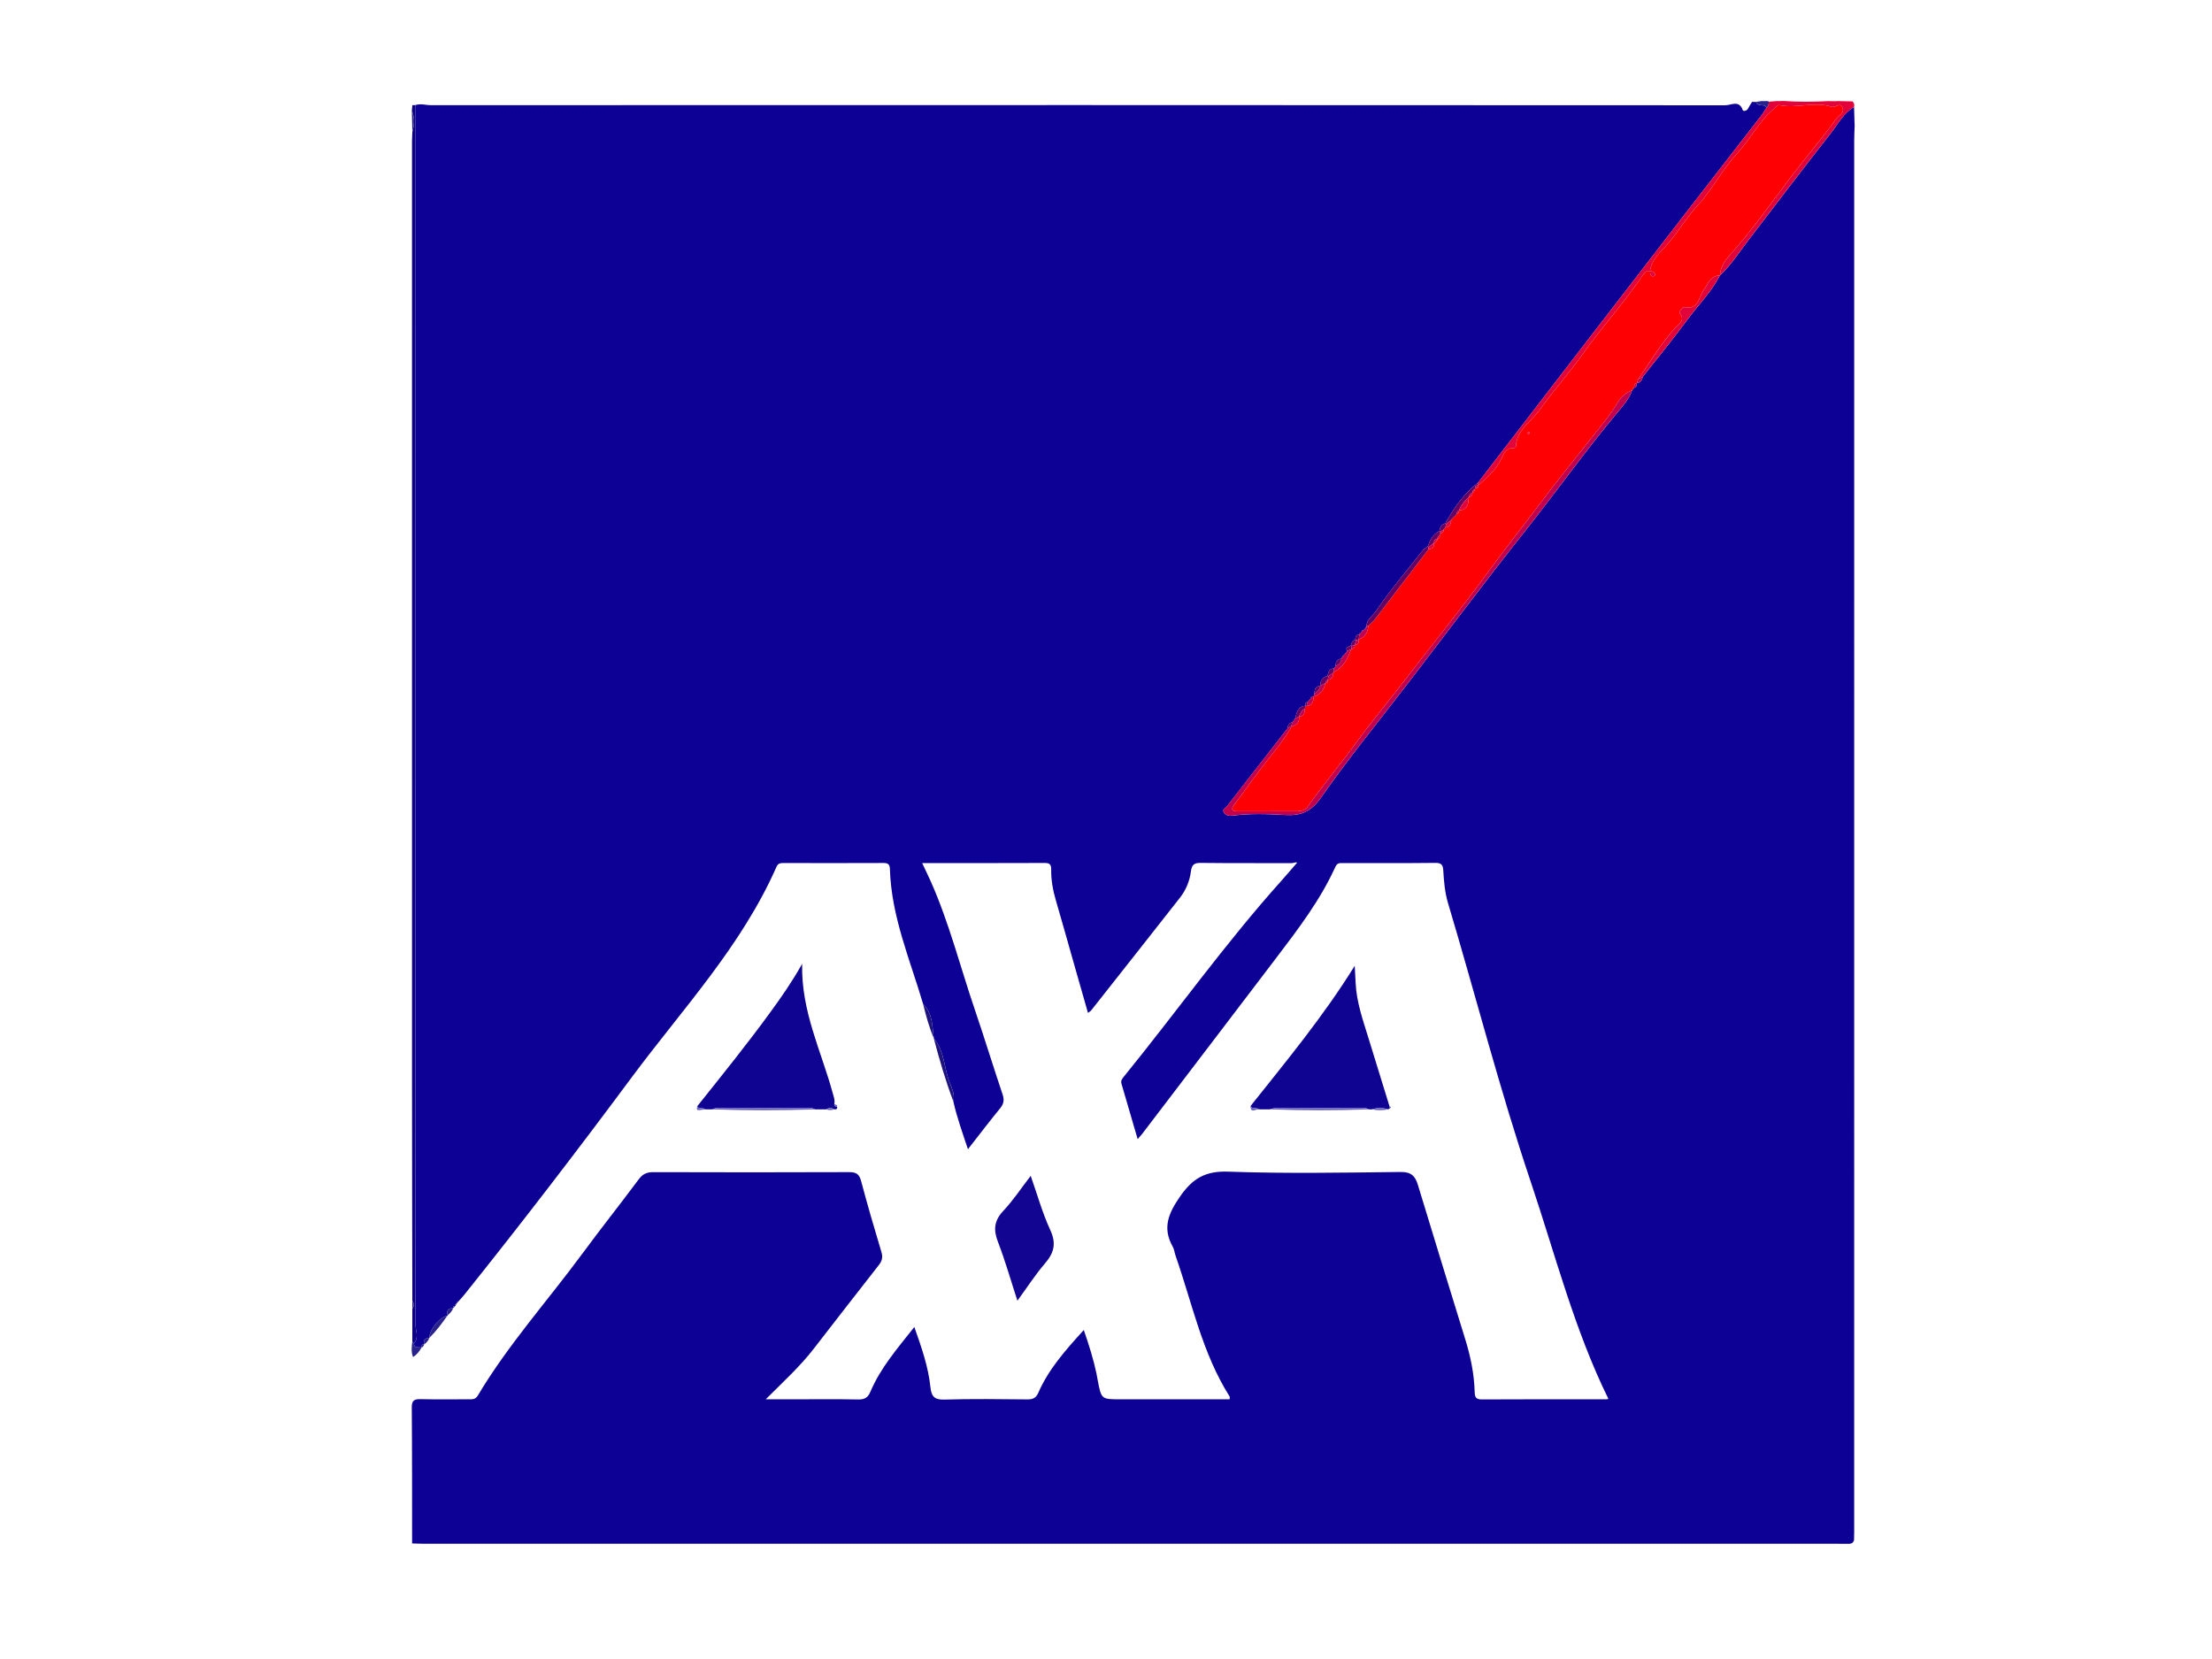 <?xml version="1.0" encoding="utf-8"?>
<!-- Generator: Adobe Illustrator 16.0.0, SVG Export Plug-In . SVG Version: 6.00 Build 0)  -->
<!DOCTYPE svg PUBLIC "-//W3C//DTD SVG 1.1//EN" "http://www.w3.org/Graphics/SVG/1.1/DTD/svg11.dtd">
<svg version="1.1" id="Calque_1" xmlns="http://www.w3.org/2000/svg" xmlns:xlink="http://www.w3.org/1999/xlink" x="0px" y="0px"
	 width="200px" height="150px" viewBox="0 0 200 150" enable-background="new 0 0 200 150" xml:space="preserve">
<g id="yXIGj6_1_">
	<g>
		<path fill-rule="evenodd" clip-rule="evenodd" fill="#F9FBFD" d="M167.498,9.165c0.074-0.144,0.205-0.179,0.352-0.183
			c0,0.814,0,1.627,0,2.441h-0.081l-0.081,0.001c-0.017-0.583-0.035-1.167-0.052-1.75C167.688,9.478,167.641,9.309,167.498,9.165z"
			/>
		<path fill-rule="evenodd" clip-rule="evenodd" fill="#0D0195" d="M167.636,9.674c0.017,0.583,0.035,1.167,0.052,1.75
			c-0.014,0.435-0.038,0.869-0.038,1.304c-0.002,41.923-0.001,83.846-0.002,125.769c0,0.261-0.01,0.521-0.015,0.784l-0.003-0.013
			c-0.122,0.377-0.436,0.314-0.722,0.314c-0.784-0.002-1.569-0.003-2.354-0.003c-42.112-0.002-84.224-0.002-126.336-0.002
			c-0.319,0-0.639-0.02-0.957-0.026c-0.006-4.101,0.004-8.196-0.03-12.295c-0.006-0.65,0.238-0.763,0.806-0.751
			c1.452,0.032,2.905,0.013,4.359,0.012c0.313,0,0.588,0.029,0.806-0.336c2.731-4.582,6.297-8.552,9.448-12.826
			c1.672-2.268,3.424-4.476,5.106-6.734c0.353-0.473,0.726-0.643,1.308-0.64c5.9,0.02,11.799,0.021,17.699-0.002
			c0.624-0.003,0.921,0.155,1.089,0.785c0.576,2.156,1.197,4.301,1.842,6.438c0.145,0.481,0.056,0.809-0.241,1.188
			c-1.973,2.513-3.926,5.041-5.884,7.565c-1.245,1.604-2.744,2.975-4.333,4.562c1.051,0,1.905,0,2.757,0
			c1.859,0.001,3.721-0.024,5.58,0.017c0.577,0.012,0.891-0.146,1.12-0.687c0.915-2.168,2.442-3.925,3.977-5.865
			c0.655,1.854,1.262,3.587,1.454,5.424c0.087,0.836,0.338,1.167,1.263,1.138c2.497-0.078,4.998-0.04,7.498-0.017
			c0.497,0.004,0.786-0.121,0.997-0.604c0.932-2.134,2.456-3.847,4.111-5.671c0.473,1.374,0.875,2.644,1.149,3.954
			c0.042,0.199,0.071,0.399,0.11,0.599c0.33,1.712,0.33,1.712,2.027,1.712c3.023,0,6.046,0,9.068,0c0.279,0,0.558,0,0.833,0
			c0-0.142,0.022-0.212-0.003-0.252c-2.477-3.912-3.382-8.428-4.882-12.714c-0.096-0.273-0.121-0.581-0.26-0.828
			c-0.954-1.696-0.397-3.014,0.658-4.535c1.139-1.642,2.288-2.327,4.354-2.253c5.196,0.186,10.403,0.089,15.604,0.03
			c0.939-0.011,1.307,0.372,1.544,1.15c1.421,4.661,2.842,9.32,4.286,13.974c0.483,1.562,0.809,3.147,0.854,4.782
			c0.014,0.461,0.121,0.661,0.64,0.658c3.778-0.021,7.557-0.012,11.334-0.014c0.047,0,0.094-0.043,0.109-0.049
			c-3.087-6.278-4.8-13.041-7.018-19.623c-2.798-8.307-4.968-16.799-7.477-25.191c-0.283-0.949-0.37-1.939-0.427-2.925
			c-0.026-0.474-0.126-0.715-0.698-0.708c-2.79,0.032-5.58,0.013-8.37,0.017c-0.275,0-0.518-0.039-0.688,0.34
			c-1.366,3.013-3.363,5.624-5.349,8.236c-4.042,5.32-8.096,10.629-12.146,15.941c-0.087,0.113-0.188,0.216-0.384,0.438
			c-0.506-1.738-0.984-3.381-1.467-5.023c-0.078-0.267,0.08-0.45,0.223-0.625c4.779-5.882,9.18-12.069,14.249-17.718
			c0.466-0.519,0.916-1.053,1.409-1.622c-0.057-0.095-0.315,0.042-0.521,0.041c-2.731-0.013-5.464,0.008-8.196-0.024
			c-0.589-0.007-0.803,0.172-0.878,0.752c-0.111,0.871-0.44,1.689-0.987,2.387c-2.67,3.405-5.354,6.8-8.034,10.196
			c-0.051,0.063-0.128,0.106-0.288,0.233c-0.432-1.516-0.85-2.975-1.265-4.434c-0.548-1.925-1.087-3.853-1.647-5.774
			c-0.263-0.897-0.429-1.811-0.416-2.744c0.006-0.44-0.103-0.611-0.577-0.609c-3.659,0.017-7.318,0.009-11.088,0.009
			c0.277,0.589,0.528,1.099,0.759,1.616c1.682,3.774,2.687,7.782,4.016,11.679c0.862,2.524,1.638,5.079,2.492,7.607
			c0.17,0.505,0.119,0.855-0.212,1.263c-0.97,1.188-1.901,2.409-2.917,3.706c-0.496-1.498-0.997-2.876-1.317-4.312
			c0.156-0.632-0.137-1.215-0.346-1.744c-0.513-1.301-0.438-2.814-1.416-3.941c0,0-0.003-0.038-0.003-0.039
			c-0.159-1.081-0.087-2.234-0.97-3.088c-1.185-4.021-2.877-7.919-3.003-12.201c-0.011-0.402-0.146-0.555-0.565-0.553
			c-3.021,0.014-6.044,0.009-9.066,0.003c-0.28-0.001-0.488,0.033-0.621,0.336c-3.156,7.173-8.499,12.854-13.09,19.037
			c-4.932,6.645-9.973,13.209-15.147,19.669c-0.162,0.203-0.341,0.391-0.513,0.585c-0.109,0.024-0.166,0.09-0.162,0.203
			l-0.047-0.039l0.042,0.044c-0.114,0.009-0.155,0.062-0.105,0.172c-0.003,0.04-0.024,0.064-0.063,0.074
			c-0.12-0.053-0.158-0.023-0.101,0.102l-0.047,0.06c-0.439,0.01-0.631,0.208-0.498,0.653l-0.034,0.039
			c-0.683,0.101-1.628,1.266-1.627,2.005l0.003-0.003c-0.371,0.015-0.576,0.163-0.456,0.569l-0.015,0.015
			c-0.217-0.018-0.238,0.125-0.236,0.287l0.004-0.004c-0.264-0.061-0.662,0.137-0.697-0.363c0.494-0.542,0.144-1.166,0.144-1.744
			c0.012-36.743,0.011-73.486,0.012-110.229c0.457-0.159,0.915,0.01,1.372,0.01c39.015-0.011,78.029-0.013,117.042,0.01
			c0.515,0.001,1.26-0.509,1.581,0.435c0.043,0.126,0.367,0.09,0.489-0.153c0.102-0.205,0.235-0.393,0.354-0.588
			c0.119,0.001,0.238,0.001,0.357,0.002c0.132,0.505,0.764,0.104,0.943,0.521c-0.139,0.219-0.26,0.453-0.42,0.658
			c-2.325,3.003-4.66,5.998-6.984,9.003c-3.265,4.223-6.522,8.45-9.779,12.678c-2.973,3.86-5.94,7.725-8.909,11.587
			c-0.095,0.073-0.189,0.147-0.284,0.22c-1.122,0.965-1.95,2.159-2.662,3.443c-0.363,0.087-0.48,0.364-0.533,0.69
			c-0.589,0.285-0.846,0.819-1.05,1.393c-0.138,0.1-0.309,0.174-0.409,0.302c-1.434,1.838-2.964,3.601-4.271,5.539
			c-0.297,0.44-0.83,0.729-0.861,1.341l-0.001,0.005c-0.066,0.109-0.131,0.219-0.195,0.329c-0.038,0.026-0.074,0.053-0.111,0.081
			c-0.105-0.01-0.159,0.026-0.127,0.14l-0.059,0.061c-0.109-0.031-0.145,0.006-0.107,0.114l-0.044,0.063
			c-0.319-0.006-0.354,0.219-0.376,0.457c-0.22,0.094-0.346,0.259-0.376,0.496c-0.126,0.171-0.599,0.115-0.348,0.532
			c-0.103,0.131-0.207,0.263-0.311,0.394c-0.107,0.003-0.159,0.053-0.144,0.163c-0.023,0.043-0.046,0.087-0.067,0.131
			c-0.413,0.051-0.531,0.329-0.537,0.695c-0.049,0.065-0.098,0.129-0.146,0.194c-0.439,0.003-0.504,0.33-0.568,0.658
			c-0.422,0.153-0.689,0.418-0.656,0.903l-0.004,0.005c-0.429,0.04-0.53,0.326-0.526,0.694c-0.021,0.091-0.043,0.182-0.064,0.273
			l-0.001-0.003c-0.026-0.034-0.058-0.037-0.092-0.011c-0.119-0.042-0.169-0.002-0.144,0.123c-0.025,0.036-0.051,0.072-0.074,0.11
			c-0.055,0.063-0.11,0.127-0.164,0.191c-0.031,0.034-0.062,0.068-0.095,0.1c-0.224,0.018-0.22,0.157-0.17,0.32l-0.01,0.007
			c-0.714,0.058-0.788,0.637-0.938,1.154c-0.069,0.102-0.14,0.203-0.21,0.306c-0.285,0.087-0.466,0.26-0.467,0.577
			c-1.814,2.33-3.632,4.657-5.438,6.993c-0.144,0.186-0.511,0.324-0.323,0.63c0.159,0.258,0.486,0.315,0.782,0.275
			c1.562-0.21,3.138-0.154,4.693-0.062c1.467,0.086,2.387-0.259,3.31-1.578c2.501-3.574,5.269-6.962,7.929-10.425
			c3.454-4.5,6.851-9.045,10.377-13.486c2.848-3.584,5.503-7.316,8.433-10.837c0.518-0.623,1.11-1.253,1.381-2.067
			c0.063-0.083,0.127-0.166,0.19-0.25c0.234-0.042,0.244-0.22,0.244-0.403l-0.004,0.007c0.33-0.046,0.478-0.262,0.528-0.568
			c1.343-1.709,2.725-3.39,4.013-5.138c0.994-1.348,2.203-2.54,2.976-4.049l0.004,0.001c1.001-0.931,1.727-2.083,2.55-3.156
			c2.5-3.254,4.975-6.527,7.511-9.751C166.209,11.177,166.69,10.211,167.636,9.674z"/>
		<path fill-rule="evenodd" clip-rule="evenodd" fill="#0F0392" d="M63.04,100.027c2.251-2.826,4.527-5.635,6.652-8.562
			c0.967-1.329,1.91-2.674,2.836-4.321c-0.103,4.291,1.727,7.88,2.757,11.666c0.092,0.336,0.227,0.656,0.149,1.014
			c-0.022,0.192,0.101,0.227,0.252,0.23c0.05,0.22-0.074,0.263-0.254,0.249c-0.243-0.161-0.485-0.164-0.729-0.001
			c-0.337,0.001-0.675,0.002-1.014,0.003c-0.292-0.195-0.622-0.105-0.933-0.106c-2.353-0.009-4.707-0.012-7.06,0.002
			c-0.427,0.003-0.87-0.115-1.282,0.101c-0.222,0-0.444,0-0.666,0.001C63.559,100.088,63.192,100.333,63.04,100.027z"/>
		<path fill-rule="evenodd" clip-rule="evenodd" fill="#0F0392" d="M124.059,100.304c-0.105-0.001-0.211-0.001-0.316-0.002
			c-0.263-0.182-0.563-0.102-0.847-0.103c-2.092-0.007-4.185-0.016-6.275,0.004c-0.603,0.005-1.216-0.12-1.807,0.099
			c-0.336,0-0.674-0.001-1.011-0.001c-0.196-0.218-0.585,0.039-0.735-0.295c3.249-4.088,6.587-8.109,9.421-12.685
			c0.031,0.586,0.059,1.076,0.082,1.568c0.082,1.732,0.663,3.351,1.165,4.985c0.629,2.055,1.266,4.108,1.899,6.162
			c0.012,0.057,0.023,0.115,0.035,0.172c-0.051,0.033-0.102,0.065-0.153,0.097C125.031,100.144,124.545,100.13,124.059,100.304z"/>
		<path fill-rule="evenodd" clip-rule="evenodd" fill="#0D0181" d="M37.576,9.497c-0.001,36.743,0,73.486-0.012,110.229
			c0,0.578,0.351,1.202-0.144,1.744c-0.047-0.059-0.094-0.118-0.141-0.177c0.001-0.989,0.001-1.979,0.002-2.968
			c0.183-0.23,0.18-0.461,0.001-0.691c-0.009-6.593-0.028-13.186-0.028-19.778c-0.004-28.349-0.002-56.697-0.001-85.044
			c0-0.291,0.019-0.58,0.029-0.87c0.182-0.642,0.245-1.281-0.044-1.912c0.014-0.172,0.029-0.345,0.044-0.518
			C37.38,9.507,37.477,9.502,37.576,9.497z"/>
		<path fill-rule="evenodd" clip-rule="evenodd" fill="#110591" d="M93.192,106.316c0.607,1.719,1.063,3.369,1.772,4.902
			c0.556,1.204,0.346,2.052-0.469,3.001c-0.877,1.021-1.613,2.165-2.505,3.385c-0.609-1.87-1.105-3.622-1.758-5.314
			c-0.422-1.095-0.351-1.919,0.479-2.803C91.596,108.546,92.317,107.452,93.192,106.316z"/>
		<path fill-rule="evenodd" clip-rule="evenodd" fill="#1E137E" d="M84.436,93.908c0.978,1.127,0.903,2.641,1.416,3.941
			c0.209,0.529,0.502,1.112,0.346,1.744C85.5,97.733,84.94,95.829,84.436,93.908z"/>
		<path fill-rule="evenodd" clip-rule="evenodd" fill="#6860C0" d="M64.414,100.302c0.412-0.216,0.855-0.098,1.282-0.101
			c2.353-0.014,4.707-0.011,7.06-0.002c0.312,0.001,0.642-0.089,0.933,0.106C70.597,100.405,67.505,100.415,64.414,100.302z"/>
		<path fill-rule="evenodd" clip-rule="evenodd" fill="#6961C2" d="M114.813,100.302c0.591-0.219,1.204-0.094,1.807-0.099
			c2.091-0.02,4.184-0.011,6.275-0.004c0.283,0.001,0.584-0.079,0.847,0.103C120.767,100.415,117.79,100.411,114.813,100.302z"/>
		<path fill-rule="evenodd" clip-rule="evenodd" fill="#1E137E" d="M83.463,90.781c0.883,0.854,0.811,2.007,0.97,3.088
			C84.001,92.875,83.724,91.83,83.463,90.781z"/>
		<path fill-rule="evenodd" clip-rule="evenodd" fill="#29228C" d="M38.816,120.97c-0.001-0.739,0.944-1.904,1.627-2.005
			C39.948,119.672,39.434,120.363,38.816,120.97z"/>
		<path fill-rule="evenodd" clip-rule="evenodd" fill="#29228C" d="M37.279,121.294c0.047,0.059,0.094,0.118,0.141,0.177
			c0.035,0.5,0.433,0.303,0.697,0.363c-0.18,0.324-0.393,0.619-0.768,0.866C37.149,122.215,37.234,121.752,37.279,121.294z"/>
		<path fill-rule="evenodd" clip-rule="evenodd" fill="#29228C" d="M37.238,10.03c0.289,0.631,0.226,1.27,0.044,1.912
			C37.267,11.305,37.252,10.668,37.238,10.03z"/>
		<path fill-rule="evenodd" clip-rule="evenodd" fill="#6961C2" d="M124.059,100.304c0.486-0.174,0.973-0.16,1.458,0.002
			C125.031,100.401,124.544,100.415,124.059,100.304z"/>
		<path fill-rule="evenodd" clip-rule="evenodd" fill="#29228C" d="M40.477,118.926c-0.133-0.445,0.059-0.644,0.498-0.653
			C40.882,118.546,40.685,118.739,40.477,118.926z"/>
		<path fill-rule="evenodd" clip-rule="evenodd" fill="#29228C" d="M38.363,121.536c-0.12-0.406,0.085-0.555,0.456-0.569
			C38.73,121.207,38.58,121.398,38.363,121.536z"/>
		<path fill-rule="evenodd" clip-rule="evenodd" fill="#6860C0" d="M63.04,100.027c0.153,0.306,0.52,0.061,0.709,0.275
			C62.979,100.429,62.961,100.422,63.04,100.027z"/>
		<path fill-rule="evenodd" clip-rule="evenodd" fill="#6961C2" d="M113.067,100.006c0.15,0.334,0.539,0.077,0.735,0.295
			C113.53,100.271,113.073,100.699,113.067,100.006z"/>
		<path fill-rule="evenodd" clip-rule="evenodd" fill="#29228C" d="M37.282,117.635c0.179,0.23,0.182,0.461-0.001,0.691
			C37.281,118.096,37.282,117.865,37.282,117.635z"/>
		<path fill-rule="evenodd" clip-rule="evenodd" fill="#6860C0" d="M74.703,100.303c0.244-0.163,0.486-0.16,0.729,0.001
			C75.188,100.391,74.946,100.391,74.703,100.303z"/>
		<path fill-rule="evenodd" clip-rule="evenodd" fill="#29228C" d="M38.112,121.838c-0.002-0.162,0.02-0.305,0.236-0.287
			C38.311,121.68,38.26,121.799,38.112,121.838z"/>
		<path fill-rule="evenodd" clip-rule="evenodd" fill="#6860C0" d="M75.686,100.055c-0.152-0.004-0.275-0.038-0.252-0.23
			C75.525,99.892,75.709,99.859,75.686,100.055z"/>
		<path fill-rule="evenodd" clip-rule="evenodd" fill="#29228C" d="M41.022,118.213c-0.057-0.125-0.019-0.154,0.101-0.102
			C41.109,118.166,41.076,118.2,41.022,118.213z"/>
		<path fill-rule="evenodd" clip-rule="evenodd" fill="#29228C" d="M41.186,118.037c-0.05-0.109-0.009-0.163,0.105-0.172
			C41.256,117.923,41.221,117.98,41.186,118.037z"/>
		<path fill-rule="evenodd" clip-rule="evenodd" fill="#29228C" d="M41.296,117.86c-0.004-0.113,0.053-0.179,0.162-0.203
			C41.404,117.725,41.35,117.793,41.296,117.86z"/>
		<path fill-rule="evenodd" clip-rule="evenodd" fill="#6961C2" d="M125.67,100.209c-0.012-0.057-0.023-0.115-0.035-0.172
			C125.793,100.063,125.811,100.12,125.67,100.209z"/>
		<path fill-rule="evenodd" clip-rule="evenodd" fill="#E1033A" d="M167.63,139.268l0.003,0.013L167.63,139.268z"/>
		<path fill-rule="evenodd" clip-rule="evenodd" fill="#F9FBFD" d="M157.389,9.134c0.349-0.234,0.697-0.227,1.047,0
			C158.086,9.134,157.737,9.134,157.389,9.134z"/>
		<path fill-rule="evenodd" clip-rule="evenodd" fill="#E1033A" d="M167.636,9.674c-0.945,0.537-1.427,1.503-2.061,2.31
			c-2.536,3.224-5.011,6.497-7.511,9.751c-0.823,1.072-1.549,2.225-2.55,3.155c0.023-0.777,0.504-1.397,0.952-1.899
			c2.026-2.267,3.757-4.753,5.594-7.164c1.299-1.703,2.702-3.332,3.959-5.073c0.227-0.314,0.747-0.521,0.58-0.991
			c-0.203-0.574-0.643,0.007-0.979-0.104c-1.552-0.512-3.149,0.175-4.715-0.146c-0.235-0.049-0.332,0.177-0.485,0.304
			c-1.399,1.147-2.18,2.8-3.392,4.106c-1.324,1.427-2.195,3.208-3.529,4.647c-1.051,1.133-1.816,2.498-2.867,3.658
			c-0.566,0.625-1.328,1.295-1.446,2.278l0.004-0.004c-0.247-0.023-0.428,0.035-0.583,0.268c-1.694,2.544-3.78,4.792-5.54,7.291
			c-1.194,1.697-2.612,3.236-3.807,4.934c-0.775,1.103-2.145,1.845-2.207,3.415c-0.002,0.044-0.137,0.124-0.204,0.117
			c-0.693-0.067-0.881,0.505-1.095,0.941c-0.488,0.993-1.261,1.712-2.093,2.391c-0.013-0.065-0.026-0.13-0.04-0.196
			c2.969-3.863,5.937-7.728,8.909-11.587c3.257-4.229,6.515-8.455,9.779-12.678c2.324-3.005,4.659-6,6.984-9.003
			c0.16-0.206,0.281-0.439,0.42-0.658c0.174-0.141,0.214-0.337,0.223-0.545c0.256-0.019,0.512-0.039,0.768-0.058
			c0.169-0.002,0.338-0.005,0.507-0.008c1.401,0.102,2.802,0.087,4.203,0.01c0.228,0,0.456,0.001,0.685,0.002
			c0.466,0.009,0.933,0.02,1.398,0.029C167.641,9.309,167.688,9.478,167.636,9.674z"/>
		<path fill-rule="evenodd" clip-rule="evenodd" fill="#29228C" d="M159.938,9.189c-0.009,0.208-0.049,0.404-0.223,0.545
			c-0.18-0.417-0.812-0.015-0.943-0.521c0.179-0.027,0.357-0.054,0.537-0.081c0.174-0.001,0.349-0.001,0.523-0.002
			C159.863,9.157,159.899,9.177,159.938,9.189z"/>
		<path fill-rule="evenodd" clip-rule="evenodd" fill="#F9FBFD" d="M166.1,9.136c-0.229-0.001-0.457-0.002-0.685-0.002
			C165.644,8.919,165.872,8.918,166.1,9.136z"/>
		<path fill-rule="evenodd" clip-rule="evenodd" fill="#F9FBFD" d="M159.832,9.131c-0.175,0.001-0.35,0.001-0.523,0.002
			C159.481,8.933,159.657,8.943,159.832,9.131z"/>
		<path fill-rule="evenodd" clip-rule="evenodd" fill="#F9FBFD" d="M161.212,9.124c-0.169,0.003-0.338,0.006-0.507,0.008
			C160.871,8.941,161.039,8.937,161.212,9.124z"/>
		<path fill-rule="evenodd" clip-rule="evenodd" fill="#FE0004" d="M149.187,24.505c0.118-0.983,0.88-1.653,1.446-2.278
			c1.051-1.16,1.816-2.525,2.867-3.658c1.334-1.439,2.205-3.22,3.529-4.647c1.212-1.306,1.992-2.959,3.392-4.106
			c0.153-0.126,0.25-0.353,0.485-0.304c1.565,0.322,3.163-0.366,4.715,0.146c0.336,0.111,0.775-0.47,0.979,0.104
			c0.167,0.471-0.354,0.677-0.58,0.991c-1.257,1.741-2.66,3.37-3.959,5.073c-1.837,2.41-3.567,4.897-5.594,7.164
			c-0.448,0.501-0.929,1.122-0.952,1.899c0,0.001-0.004,0-0.004,0c-0.885,0.065-1.082,0.783-1.505,1.39
			c-0.4,0.577-0.44,1.759-1.688,1.491c-0.174-0.037-0.564,0.388-0.393,0.628c0.398,0.554-0.043,0.804-0.308,1.084
			c-1.366,1.447-2.362,3.16-3.481,4.783c-0.047,0.127-0.095,0.253-0.142,0.38l0.004-0.007c-0.225,0.048-0.236,0.225-0.244,0.403
			c-0.063,0.083-0.127,0.166-0.19,0.25c-0.529,0.204-0.981,0.577-1.247,1.026c-0.749,1.265-1.707,2.367-2.604,3.512
			c-1.385,1.769-2.821,3.509-4.162,5.301c-1.545,2.066-3.159,4.081-4.683,6.163c-1.239,1.696-2.523,3.359-3.806,5.023
			c-1.371,1.778-2.779,3.529-4.144,5.312c-1.421,1.857-2.94,3.646-4.307,5.535c-1.418,1.962-2.984,3.805-4.379,5.78
			c-0.211,0.298-0.548,0.407-0.92,0.406c-1.801-0.002-3.602-0.002-5.402,0.006c-0.513,0.003-0.651-0.145-0.315-0.594
			c1.043-1.398,2.035-2.837,3.127-4.195c0.742-0.924,1.476-1.843,2.055-2.877c0.449-0.131,0.744-0.378,0.675-0.898l-0.002,0.002
			c0.44-0.037,0.533-0.336,0.533-0.707c0.017-0.091,0.034-0.182,0.051-0.273l0.01-0.007c0.026,0.028,0.059,0.039,0.098,0.032
			c0.507-0.07,0.625-0.428,0.641-0.864l0.001,0.003c0.6-0.184,0.938-0.59,1.033-1.206l0.035-0.006
			c0.182-0.018,0.208-0.144,0.203-0.292l0.003-0.007c0.41-0.052,0.472-0.367,0.52-0.69l0.002-0.011
			c0.891-0.415,1.272-1.218,1.584-2.075l-0.001,0.001c0.221-0.021,0.339-0.135,0.331-0.363l0.004-0.004
			c0.344-0.015,0.355-0.261,0.356-0.514l-0.001,0.001c0.581-0.203,0.829-0.641,0.864-1.228c0.188-0.179,0.402-0.337,0.56-0.541
			c1.636-2.127,3.263-4.26,4.892-6.393c0.356-0.021,0.54-0.188,0.479-0.563l0.001-0.001c0.187-0.054,0.304-0.17,0.326-0.37
			l0.002,0.001c0.188-0.045,0.212-0.185,0.195-0.346c0.009-0.049,0.028-0.093,0.06-0.131c0.203-0.041,0.304-0.165,0.304-0.372
			c0.048-0.058,0.095-0.116,0.142-0.174c0.442-0.035,0.493-0.374,0.551-0.708c0.047-0.056,0.094-0.111,0.141-0.167
			c0.065-0.058,0.131-0.116,0.196-0.173l0.003-0.004c0.053-0.061,0.104-0.122,0.157-0.183v-0.006
			c0.164-0.043,0.208-0.165,0.205-0.317l0.003-0.003c0.814-0.021,0.817-0.636,0.88-1.207l0.004-0.003
			c0.227-0.024,0.328-0.153,0.314-0.377l-0.001,0.003c0.154-0.05,0.196-0.174,0.21-0.317c0.021-0.047,0.052-0.088,0.09-0.123
			c0.234,0.061,0.248-0.083,0.234-0.252h-0.001c0.832-0.679,1.604-1.398,2.093-2.391c0.214-0.436,0.401-1.008,1.095-0.941
			c0.067,0.007,0.202-0.073,0.204-0.117c0.062-1.57,1.432-2.312,2.207-3.415c1.194-1.697,2.612-3.236,3.807-4.934
			c1.76-2.499,3.846-4.746,5.54-7.291c0.155-0.233,0.336-0.292,0.583-0.268c0.03,0.182-0.037,0.418,0.225,0.48
			c0.114,0.027,0.241-0.038,0.216-0.173C149.589,24.576,149.389,24.53,149.187,24.505z M138.306,39.109
			c-0.046-0.02-0.103-0.064-0.135-0.052c-0.034,0.013-0.044,0.084-0.063,0.131c0.046,0.02,0.103,0.065,0.135,0.052
			C138.275,39.228,138.285,39.156,138.306,39.109z"/>
		<path fill-rule="evenodd" clip-rule="evenodd" fill="#C2004E" d="M116.777,65.69c-0.579,1.034-1.312,1.953-2.055,2.876
			c-1.092,1.358-2.084,2.797-3.127,4.195c-0.336,0.449-0.197,0.597,0.315,0.594c1.801-0.008,3.602-0.008,5.402-0.006
			c0.372,0.001,0.709-0.108,0.92-0.406c1.395-1.975,2.961-3.818,4.379-5.78c1.366-1.89,2.886-3.678,4.307-5.535
			c1.364-1.784,2.772-3.534,4.144-5.312c1.282-1.664,2.566-3.327,3.806-5.023c1.523-2.083,3.138-4.097,4.683-6.163
			c1.341-1.792,2.777-3.532,4.162-5.301c0.896-1.145,1.854-2.247,2.604-3.512c0.266-0.449,0.718-0.822,1.247-1.026
			c-0.271,0.814-0.863,1.445-1.381,2.067c-2.93,3.521-5.585,7.253-8.433,10.837c-3.526,4.441-6.923,8.987-10.377,13.486
			c-2.66,3.463-5.428,6.852-7.929,10.425c-0.923,1.319-1.843,1.664-3.31,1.578c-1.556-0.092-3.131-0.147-4.693,0.062
			c-0.296,0.04-0.623-0.018-0.782-0.275c-0.188-0.306,0.18-0.444,0.323-0.63c1.806-2.336,3.623-4.664,5.438-6.993
			c0.104-0.069,0.208-0.139,0.311-0.208L116.777,65.69z"/>
		<path fill-rule="evenodd" clip-rule="evenodd" fill="#E1033A" d="M148.136,34.266c1.119-1.623,2.115-3.335,3.481-4.783
			c0.265-0.28,0.706-0.53,0.308-1.084c-0.172-0.24,0.219-0.665,0.393-0.628c1.248,0.268,1.288-0.914,1.688-1.491
			c0.423-0.606,0.62-1.325,1.505-1.39c-0.772,1.51-1.981,2.702-2.976,4.049c-1.288,1.748-2.67,3.429-4.012,5.138
			C148.395,34.14,148.265,34.203,148.136,34.266z"/>
		<path fill-rule="evenodd" clip-rule="evenodd" fill="#660063" d="M129.168,49.65c-1.629,2.132-3.256,4.266-4.892,6.393
			c-0.157,0.204-0.371,0.362-0.56,0.541c-0.055,0.001-0.11,0.003-0.166,0.005c0.031-0.612,0.564-0.9,0.861-1.341
			c1.308-1.938,2.838-3.701,4.271-5.539c0.101-0.128,0.271-0.203,0.409-0.302c0.026,0.021,0.051,0.043,0.076,0.065
			C129.169,49.531,129.169,49.59,129.168,49.65z"/>
		<path fill-rule="evenodd" clip-rule="evenodd" fill="#660063" d="M131.367,46.818c-0.047,0.056-0.094,0.111-0.141,0.167
			c-0.156,0.136-0.312,0.273-0.469,0.41c-0.027-0.023-0.055-0.047-0.082-0.071c0.712-1.284,1.54-2.478,2.662-3.443
			c0.026,0.023,0.054,0.047,0.079,0.071c-0.017,0.054-0.014,0.106,0.012,0.157c-0.038,0.035-0.068,0.076-0.091,0.123
			c-0.142,0.059-0.204,0.168-0.209,0.317c0,0,0.001-0.003,0.002-0.003c-0.18,0.063-0.267,0.204-0.315,0.377l-0.004,0.003
			c-0.354,0.359-0.705,0.718-0.88,1.207l-0.003,0.003c-0.143,0.057-0.212,0.163-0.205,0.317v0.006
			c-0.052,0.061-0.104,0.122-0.157,0.183l-0.003,0.004C131.498,46.703,131.433,46.761,131.367,46.818z"/>
		<path fill-rule="evenodd" clip-rule="evenodd" fill="#C2004E" d="M122.163,58.69c-0.312,0.857-0.693,1.66-1.584,2.075
			c0.008-0.106,0.016-0.214,0.023-0.322c0.048-0.065,0.097-0.129,0.146-0.194c0.277-0.156,0.515-0.341,0.537-0.695
			c0.021-0.044,0.044-0.088,0.066-0.132c0.048-0.054,0.096-0.109,0.145-0.162c0.104-0.131,0.208-0.263,0.311-0.394
			C121.926,58.808,122.044,58.749,122.163,58.69z"/>
		<path fill-rule="evenodd" clip-rule="evenodd" fill="#660063" d="M130.23,48.24c-0.031,0.039-0.051,0.083-0.06,0.131
			c-0.133,0.077-0.206,0.188-0.195,0.346l-0.002-0.001c-0.226,0.021-0.323,0.153-0.326,0.37l-0.001,0.001
			c-0.159,0.127-0.318,0.256-0.478,0.385c-0.025-0.022-0.05-0.043-0.076-0.065c0.204-0.574,0.461-1.107,1.05-1.393
			c0.026,0.022,0.053,0.045,0.08,0.068C130.21,48.136,130.213,48.188,130.23,48.24z"/>
		<path fill-rule="evenodd" clip-rule="evenodd" fill="#C2004E" d="M123.551,56.589c0.056-0.002,0.111-0.004,0.166-0.005
			c-0.035,0.587-0.283,1.025-0.864,1.228c0.018-0.144,0.036-0.286,0.054-0.431c0,0,0.044-0.063,0.043-0.063
			c0.055-0.021,0.091-0.059,0.108-0.114c0,0,0.059-0.061,0.058-0.061c0.042-0.047,0.085-0.093,0.128-0.14
			c0.037-0.027,0.073-0.054,0.111-0.081c0.168-0.049,0.199-0.178,0.195-0.329L123.551,56.589z"/>
		<path fill-rule="evenodd" clip-rule="evenodd" fill="#C2004E" d="M119.816,61.771c-0.095,0.616-0.434,1.022-1.033,1.206
			c0.021-0.091,0.043-0.182,0.064-0.273c0.265-0.163,0.485-0.36,0.526-0.694l0.004-0.005
			C119.524,61.927,119.67,61.849,119.816,61.771z"/>
		<path fill-rule="evenodd" clip-rule="evenodd" fill="#660063" d="M118.034,63.813c-0.017,0.091-0.034,0.182-0.051,0.273
			c-0.306,0.14-0.419,0.424-0.533,0.707l0.002-0.002c-0.118,0.059-0.236,0.117-0.355,0.176
			C117.246,64.45,117.32,63.872,118.034,63.813z"/>
		<path fill-rule="evenodd" clip-rule="evenodd" fill="#660063" d="M119.816,61.771c-0.146,0.078-0.292,0.156-0.438,0.234
			c-0.033-0.485,0.234-0.75,0.656-0.903c0.024,0.02,0.048,0.041,0.072,0.06c-0.016,0.102-0.031,0.204-0.049,0.305l-0.003,0.007
			c-0.143,0.045-0.195,0.152-0.203,0.292L119.816,61.771z"/>
		<path fill-rule="evenodd" clip-rule="evenodd" fill="#C2004E" d="M117.097,64.967c0.119-0.059,0.237-0.117,0.355-0.176
			c0.069,0.521-0.226,0.767-0.675,0.898c0,0-0.047-0.048-0.047-0.048c0.053-0.123,0.104-0.246,0.156-0.369
			C116.957,65.17,117.027,65.069,117.097,64.967z"/>
		<path fill-rule="evenodd" clip-rule="evenodd" fill="#C2004E" d="M118.782,62.974c-0.016,0.436-0.134,0.793-0.641,0.864
			c0.024-0.117,0.048-0.234,0.072-0.352c0.032-0.032,0.063-0.065,0.095-0.1c0.054-0.063,0.109-0.127,0.164-0.191
			c0.023-0.038,0.049-0.074,0.074-0.111c0.048-0.04,0.096-0.082,0.144-0.122C118.725,62.937,118.756,62.94,118.782,62.974z"/>
		<path fill-rule="evenodd" clip-rule="evenodd" fill="#660063" d="M120.603,60.443c-0.008,0.108-0.016,0.216-0.023,0.322
			l-0.002,0.011c-0.156,0.128-0.313,0.257-0.471,0.385c-0.024-0.02-0.048-0.041-0.072-0.06
			C120.099,60.773,120.163,60.446,120.603,60.443z"/>
		<path fill-rule="evenodd" clip-rule="evenodd" fill="#660063" d="M121.285,59.554c-0.022,0.354-0.26,0.539-0.537,0.695
			C120.754,59.883,120.872,59.605,121.285,59.554z"/>
		<path fill-rule="evenodd" clip-rule="evenodd" fill="#660063" d="M119.374,62.01c-0.041,0.334-0.262,0.531-0.526,0.694
			C118.844,62.336,118.945,62.05,119.374,62.01z"/>
		<path fill-rule="evenodd" clip-rule="evenodd" fill="#660063" d="M130.676,47.694c-0.047,0.058-0.094,0.116-0.142,0.174
			c-0.104,0.071-0.207,0.143-0.312,0.215c-0.027-0.023-0.054-0.046-0.08-0.068c0.053-0.326,0.17-0.603,0.533-0.69
			c0.027,0.023,0.055,0.047,0.081,0.071C130.73,47.495,130.703,47.595,130.676,47.694z"/>
		<path fill-rule="evenodd" clip-rule="evenodd" fill="#C2004E" d="M148.136,34.266c0.129-0.062,0.259-0.125,0.388-0.188
			c-0.052,0.307-0.199,0.522-0.529,0.568C148.041,34.519,148.089,34.393,148.136,34.266z"/>
		<path fill-rule="evenodd" clip-rule="evenodd" fill="#660063" d="M122.163,58.69c-0.119,0.058-0.237,0.117-0.356,0.175
			c-0.251-0.417,0.222-0.361,0.348-0.532c0.022,0.021,0.044,0.043,0.066,0.066C122.201,58.497,122.182,58.594,122.163,58.69
			L122.163,58.69z"/>
		<path fill-rule="evenodd" clip-rule="evenodd" fill="#660063" d="M116.887,65.273c-0.052,0.123-0.104,0.246-0.156,0.369
			c-0.103,0.069-0.207,0.139-0.311,0.208C116.421,65.533,116.602,65.36,116.887,65.273z"/>
		<path fill-rule="evenodd" clip-rule="evenodd" fill="#660063" d="M122.154,58.334c0.03-0.237,0.156-0.402,0.376-0.496
			c0.022,0.021,0.045,0.042,0.066,0.063c-0.033,0.142-0.066,0.283-0.1,0.424l-0.004,0.004c-0.091,0.023-0.182,0.047-0.272,0.071
			C122.198,58.377,122.177,58.355,122.154,58.334z"/>
		<path fill-rule="evenodd" clip-rule="evenodd" fill="#660063" d="M122.906,57.381c-0.018,0.145-0.036,0.287-0.054,0.431
			l0.001-0.001c-0.086,0.03-0.172,0.06-0.257,0.09c-0.021-0.021-0.044-0.042-0.066-0.063
			C122.552,57.601,122.587,57.375,122.906,57.381z"/>
		<path fill-rule="evenodd" clip-rule="evenodd" fill="#C2004E" d="M147.754,35.042c0.008-0.178,0.02-0.355,0.244-0.403
			C147.998,34.822,147.988,35,147.754,35.042z"/>
		<path fill-rule="evenodd" clip-rule="evenodd" fill="#660063" d="M133.622,43.662c0.014,0.065,0.027,0.13,0.04,0.196h0.001
			c-0.082,0.032-0.164,0.064-0.246,0.096c-0.025-0.024-0.053-0.048-0.079-0.071C133.433,43.809,133.527,43.734,133.622,43.662z"/>
		<path fill-rule="evenodd" clip-rule="evenodd" fill="#660063" d="M123.55,56.594c0.004,0.151-0.027,0.28-0.195,0.329
			C123.419,56.813,123.483,56.703,123.55,56.594z"/>
		<path fill-rule="evenodd" clip-rule="evenodd" fill="#660063" d="M118.214,63.486c-0.024,0.117-0.048,0.234-0.072,0.352
			c-0.039,0.007-0.071-0.003-0.098-0.032C117.994,63.643,117.99,63.504,118.214,63.486z"/>
		<path fill-rule="evenodd" clip-rule="evenodd" fill="#660063" d="M121.496,59.26c-0.049,0.053-0.097,0.108-0.145,0.162
			C121.337,59.313,121.389,59.263,121.496,59.26z"/>
		<path fill-rule="evenodd" clip-rule="evenodd" fill="#660063" d="M118.69,62.963c-0.048,0.041-0.096,0.082-0.144,0.122
			C118.521,62.96,118.571,62.921,118.69,62.963z"/>
		<path fill-rule="evenodd" clip-rule="evenodd" fill="#660063" d="M123.058,57.204c-0.018,0.055-0.054,0.094-0.108,0.114
			C122.913,57.21,122.948,57.173,123.058,57.204z"/>
		<path fill-rule="evenodd" clip-rule="evenodd" fill="#660063" d="M118.473,63.196c-0.055,0.063-0.11,0.127-0.164,0.191
			C118.362,63.323,118.418,63.259,118.473,63.196z"/>
		<path fill-rule="evenodd" clip-rule="evenodd" fill="#660063" d="M123.243,57.003c-0.043,0.047-0.086,0.093-0.128,0.14
			C123.084,57.03,123.138,56.993,123.243,57.003z"/>
		<path fill-rule="evenodd" clip-rule="evenodd" fill="#E1033A" d="M131.932,46.133c0.175-0.488,0.526-0.848,0.88-1.207
			C132.749,45.498,132.746,46.112,131.932,46.133z"/>
		<path fill-rule="evenodd" clip-rule="evenodd" fill="#E1033A" d="M149.187,24.505c0.202,0.024,0.402,0.07,0.444,0.303
			c0.025,0.135-0.102,0.201-0.216,0.173c-0.262-0.062-0.194-0.298-0.225-0.48L149.187,24.505z"/>
		<path fill-rule="evenodd" clip-rule="evenodd" fill="#C2004E" d="M117.45,64.793c0.114-0.283,0.228-0.567,0.533-0.707
			C117.983,64.457,117.891,64.756,117.45,64.793z"/>
		<path fill-rule="evenodd" clip-rule="evenodd" fill="#E1033A" d="M130.676,47.694c0.027-0.099,0.055-0.199,0.081-0.298
			c0.157-0.137,0.313-0.273,0.47-0.41C131.169,47.32,131.118,47.659,130.676,47.694z"/>
		<path fill-rule="evenodd" clip-rule="evenodd" fill="#C2004E" d="M120.106,61.162c0.157-0.128,0.314-0.257,0.471-0.385
			c-0.048,0.323-0.109,0.638-0.52,0.69C120.075,61.365,120.091,61.264,120.106,61.162z"/>
		<path fill-rule="evenodd" clip-rule="evenodd" fill="#E1033A" d="M129.169,49.472c0.159-0.128,0.318-0.257,0.478-0.385
			c0.062,0.375-0.122,0.542-0.479,0.563C129.169,49.59,129.169,49.531,129.169,49.472z"/>
		<path fill-rule="evenodd" clip-rule="evenodd" fill="#C2004E" d="M122.597,57.901c0.085-0.03,0.171-0.06,0.257-0.09
			c-0.001,0.253-0.013,0.499-0.356,0.514C122.53,58.184,122.563,58.042,122.597,57.901z"/>
		<path fill-rule="evenodd" clip-rule="evenodd" fill="#C2004E" d="M122.221,58.4c0.091-0.024,0.182-0.048,0.272-0.071
			c0.008,0.228-0.11,0.342-0.331,0.363C122.182,58.594,122.201,58.497,122.221,58.4z"/>
		<path fill-rule="evenodd" clip-rule="evenodd" fill="#E1033A" d="M138.306,39.11c-0.021,0.046-0.03,0.117-0.063,0.13
			c-0.032,0.013-0.089-0.033-0.135-0.052c0.02-0.046,0.029-0.118,0.063-0.131C138.203,39.045,138.26,39.09,138.306,39.11z"/>
		<path fill-rule="evenodd" clip-rule="evenodd" fill="#E1033A" d="M132.815,44.924c0.049-0.173,0.136-0.313,0.315-0.377
			C133.144,44.771,133.042,44.899,132.815,44.924z"/>
		<path fill-rule="evenodd" clip-rule="evenodd" fill="#E1033A" d="M129.647,49.086c0.003-0.217,0.101-0.349,0.326-0.37
			C129.951,48.916,129.834,49.032,129.647,49.086z"/>
		<path fill-rule="evenodd" clip-rule="evenodd" fill="#E1033A" d="M130.223,48.083c0.104-0.072,0.207-0.144,0.312-0.215
			c0,0.207-0.101,0.331-0.304,0.372C130.213,48.188,130.21,48.136,130.223,48.083z"/>
		<path fill-rule="evenodd" clip-rule="evenodd" fill="#E1033A" d="M133.417,43.953c0.082-0.032,0.164-0.064,0.246-0.096
			c0.014,0.169,0,0.313-0.234,0.252C133.403,44.059,133.4,44.007,133.417,43.953z"/>
		<path fill-rule="evenodd" clip-rule="evenodd" fill="#E1033A" d="M133.129,44.55c0.005-0.149,0.067-0.259,0.209-0.317
			C133.325,44.376,133.283,44.5,133.129,44.55z"/>
		<path fill-rule="evenodd" clip-rule="evenodd" fill="#E1033A" d="M131.724,46.453c-0.007-0.154,0.062-0.26,0.205-0.317
			C131.932,46.288,131.888,46.41,131.724,46.453z"/>
		<path fill-rule="evenodd" clip-rule="evenodd" fill="#C2004E" d="M119.852,61.765c0.008-0.14,0.061-0.247,0.203-0.292
			C120.06,61.621,120.033,61.747,119.852,61.765z"/>
		<path fill-rule="evenodd" clip-rule="evenodd" fill="#E1033A" d="M129.976,48.717c-0.011-0.158,0.062-0.27,0.195-0.346
			C130.188,48.532,130.164,48.672,129.976,48.717z"/>
		<path fill-rule="evenodd" clip-rule="evenodd" fill="#E1033A" d="M131.367,46.818c0.065-0.058,0.131-0.116,0.196-0.173
			C131.498,46.703,131.433,46.761,131.367,46.818z"/>
		<path fill-rule="evenodd" clip-rule="evenodd" fill="#E1033A" d="M131.566,46.642c0.053-0.061,0.105-0.122,0.157-0.183
			C131.671,46.52,131.619,46.581,131.566,46.642z"/>
	</g>
</g>
</svg>
